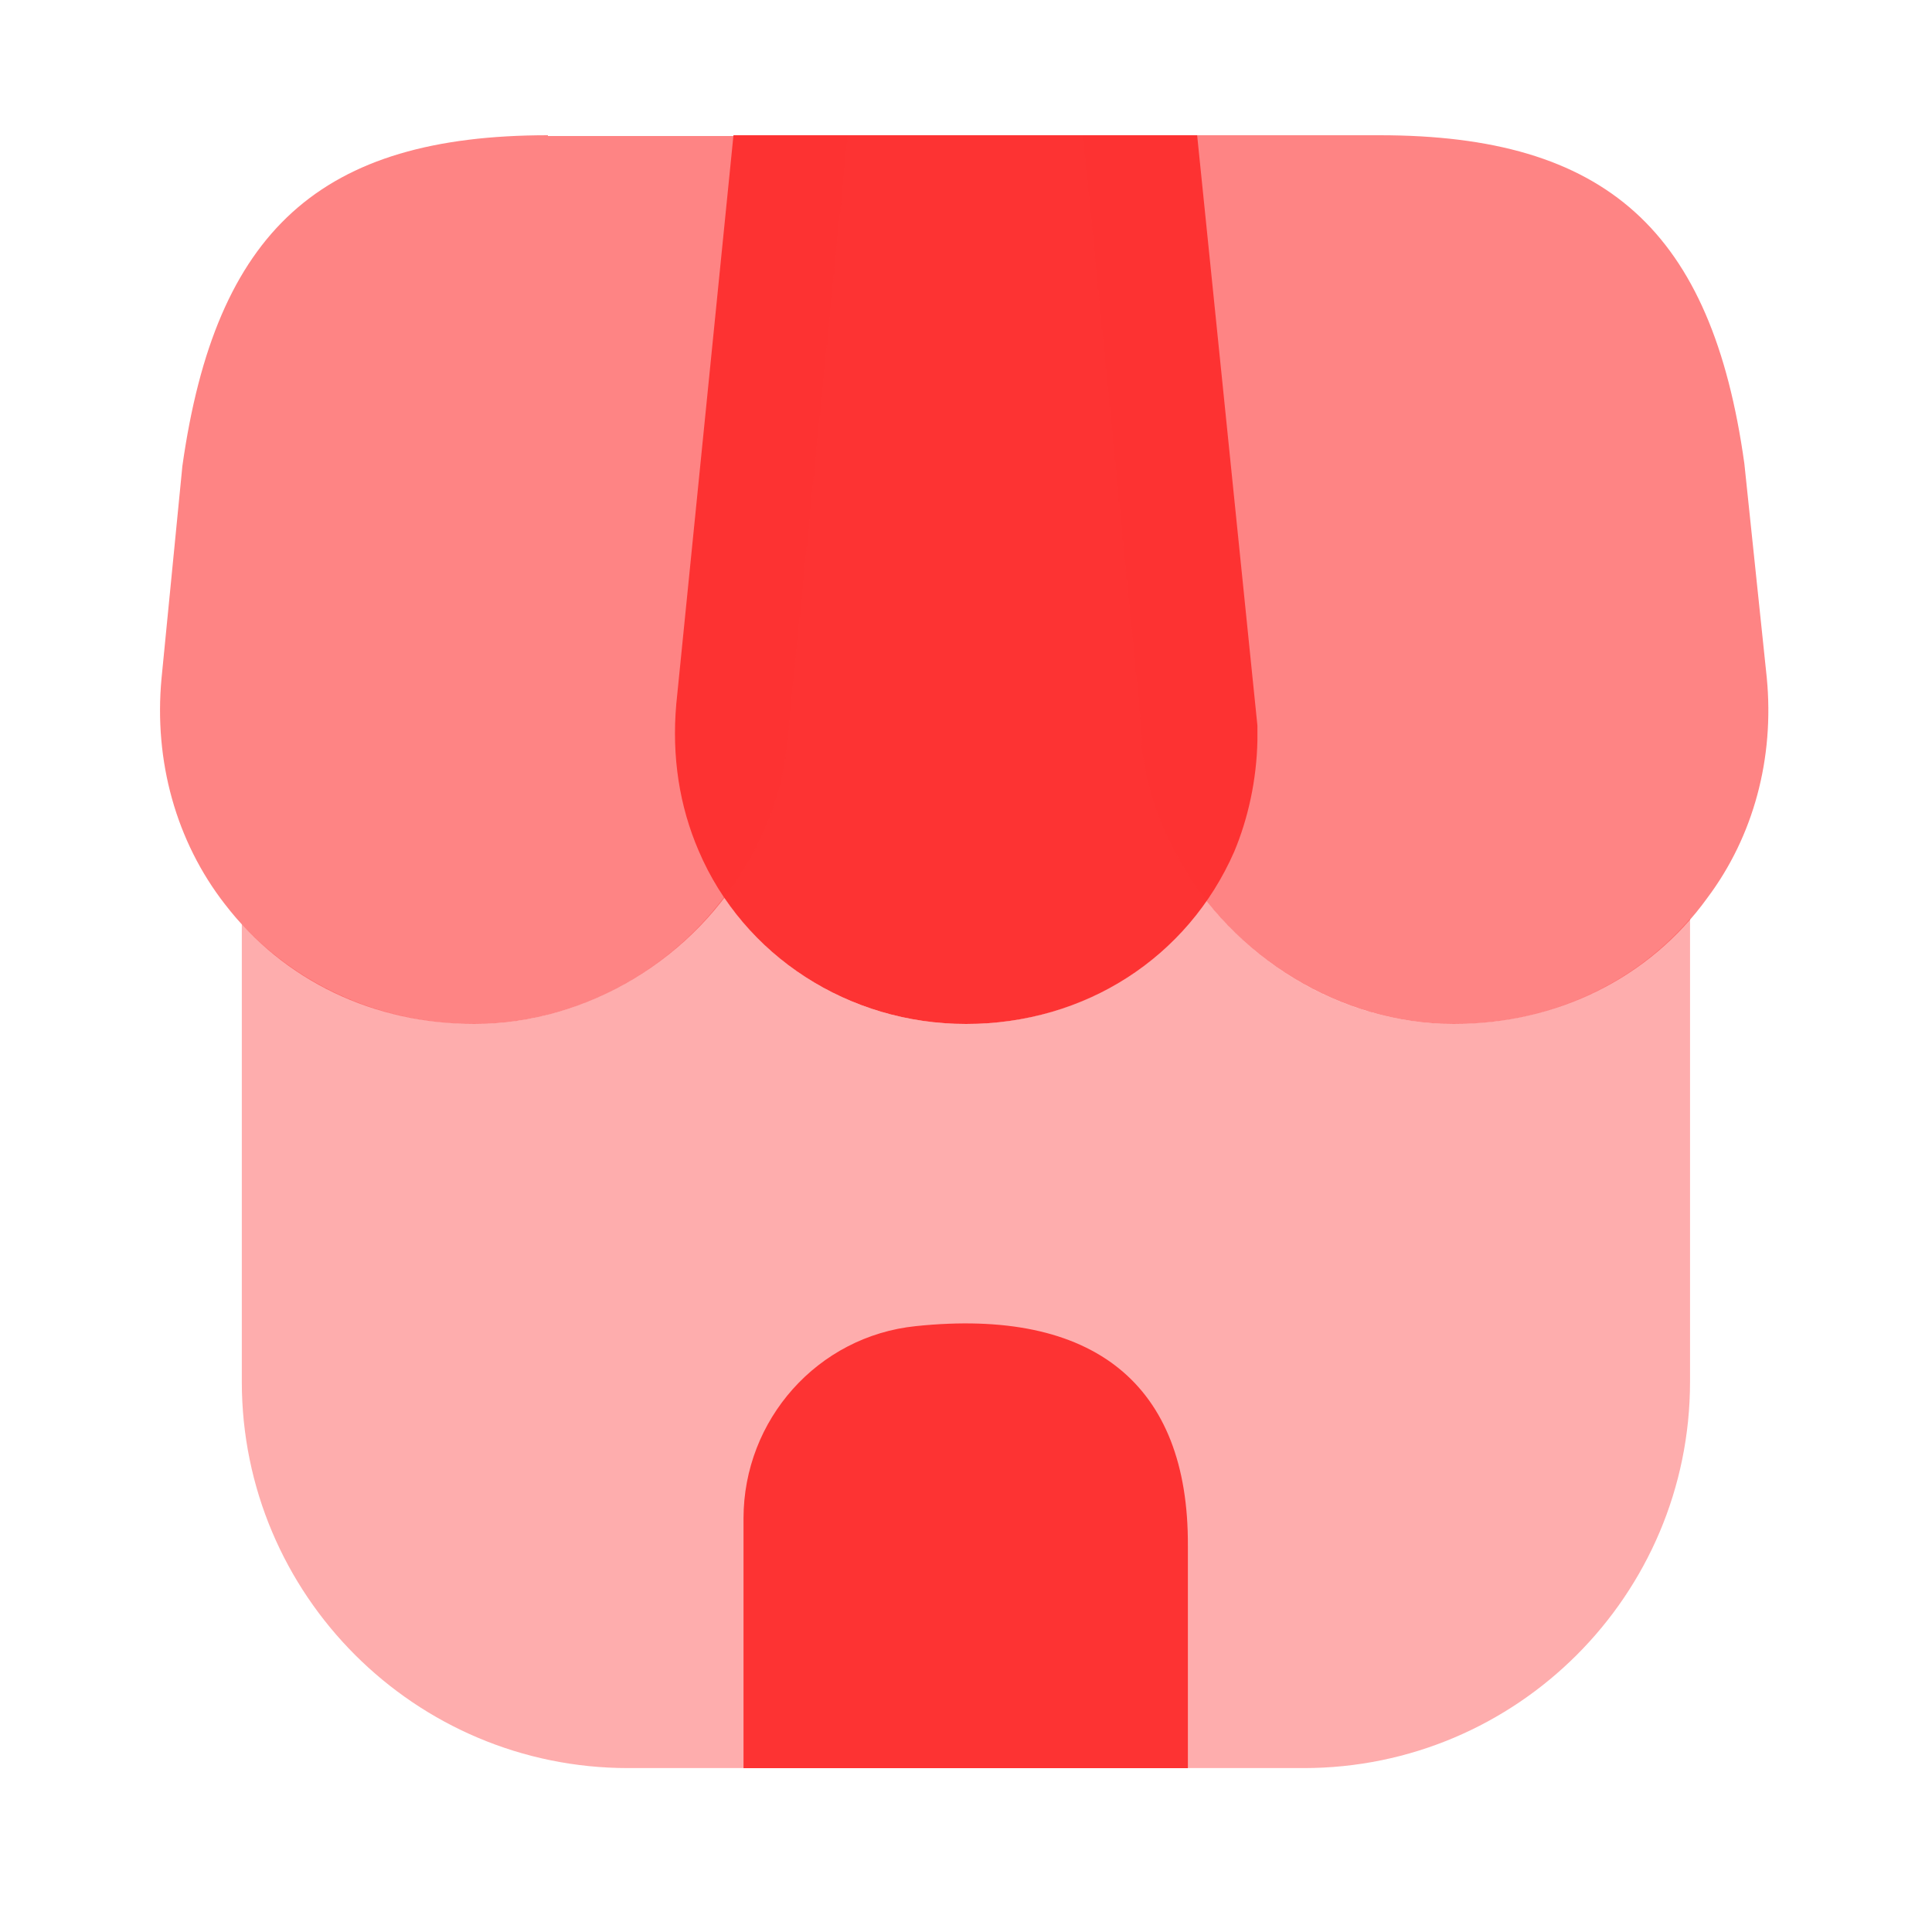 <svg xmlns="http://www.w3.org/2000/svg" width="25" height="25" viewBox="0 0 25 25" fill="none"><path opacity="0.4" d="M21.869 11.889V17.879C21.869 20.639 19.629 22.879 16.869 22.879H8.129C5.369 22.879 3.129 20.639 3.129 17.879V11.959C3.889 12.779 4.969 13.249 6.139 13.249C7.399 13.249 8.609 12.619 9.369 11.609C10.049 12.619 11.209 13.249 12.499 13.249C13.779 13.249 14.919 12.649 15.609 11.649C16.379 12.639 17.569 13.249 18.809 13.249C20.019 13.249 21.119 12.759 21.869 11.889Z" fill="#FD3333"></path><path d="M15.491 1.75H9.491L8.751 9.11C8.691 9.79 8.791 10.43 9.041 11.01C9.621 12.37 10.981 13.25 12.501 13.25C14.041 13.25 15.371 12.39 15.971 11.02C16.151 10.59 16.261 10.09 16.271 9.58V9.39L15.491 1.75Z" fill="#FD3333"></path><path opacity="0.6" d="M22.862 8.77L22.572 6C22.152 2.98 20.782 1.75 17.852 1.75H14.012L14.752 9.25C14.762 9.35 14.772 9.46 14.772 9.65C14.832 10.17 14.992 10.65 15.232 11.08C15.952 12.4 17.352 13.25 18.812 13.25C20.142 13.25 21.342 12.66 22.092 11.62C22.692 10.82 22.962 9.81 22.862 8.77Z" fill="#FD3333"></path><path opacity="0.6" d="M7.09 1.75C4.15 1.75 2.79 2.98 2.36 6.03L2.09 8.78C1.99 9.85 2.28 10.89 2.91 11.7C3.67 12.69 4.84 13.25 6.14 13.25C7.6 13.25 9 12.4 9.71 11.1C9.97 10.65 10.14 10.13 10.19 9.59L10.97 1.76H7.09V1.75Z" fill="#FD3333"></path><path d="M11.851 17.16C10.581 17.29 9.621 18.37 9.621 19.65V22.88H15.371V20C15.381 17.91 14.151 16.92 11.851 17.16Z" fill="#FD3333"></path></svg>